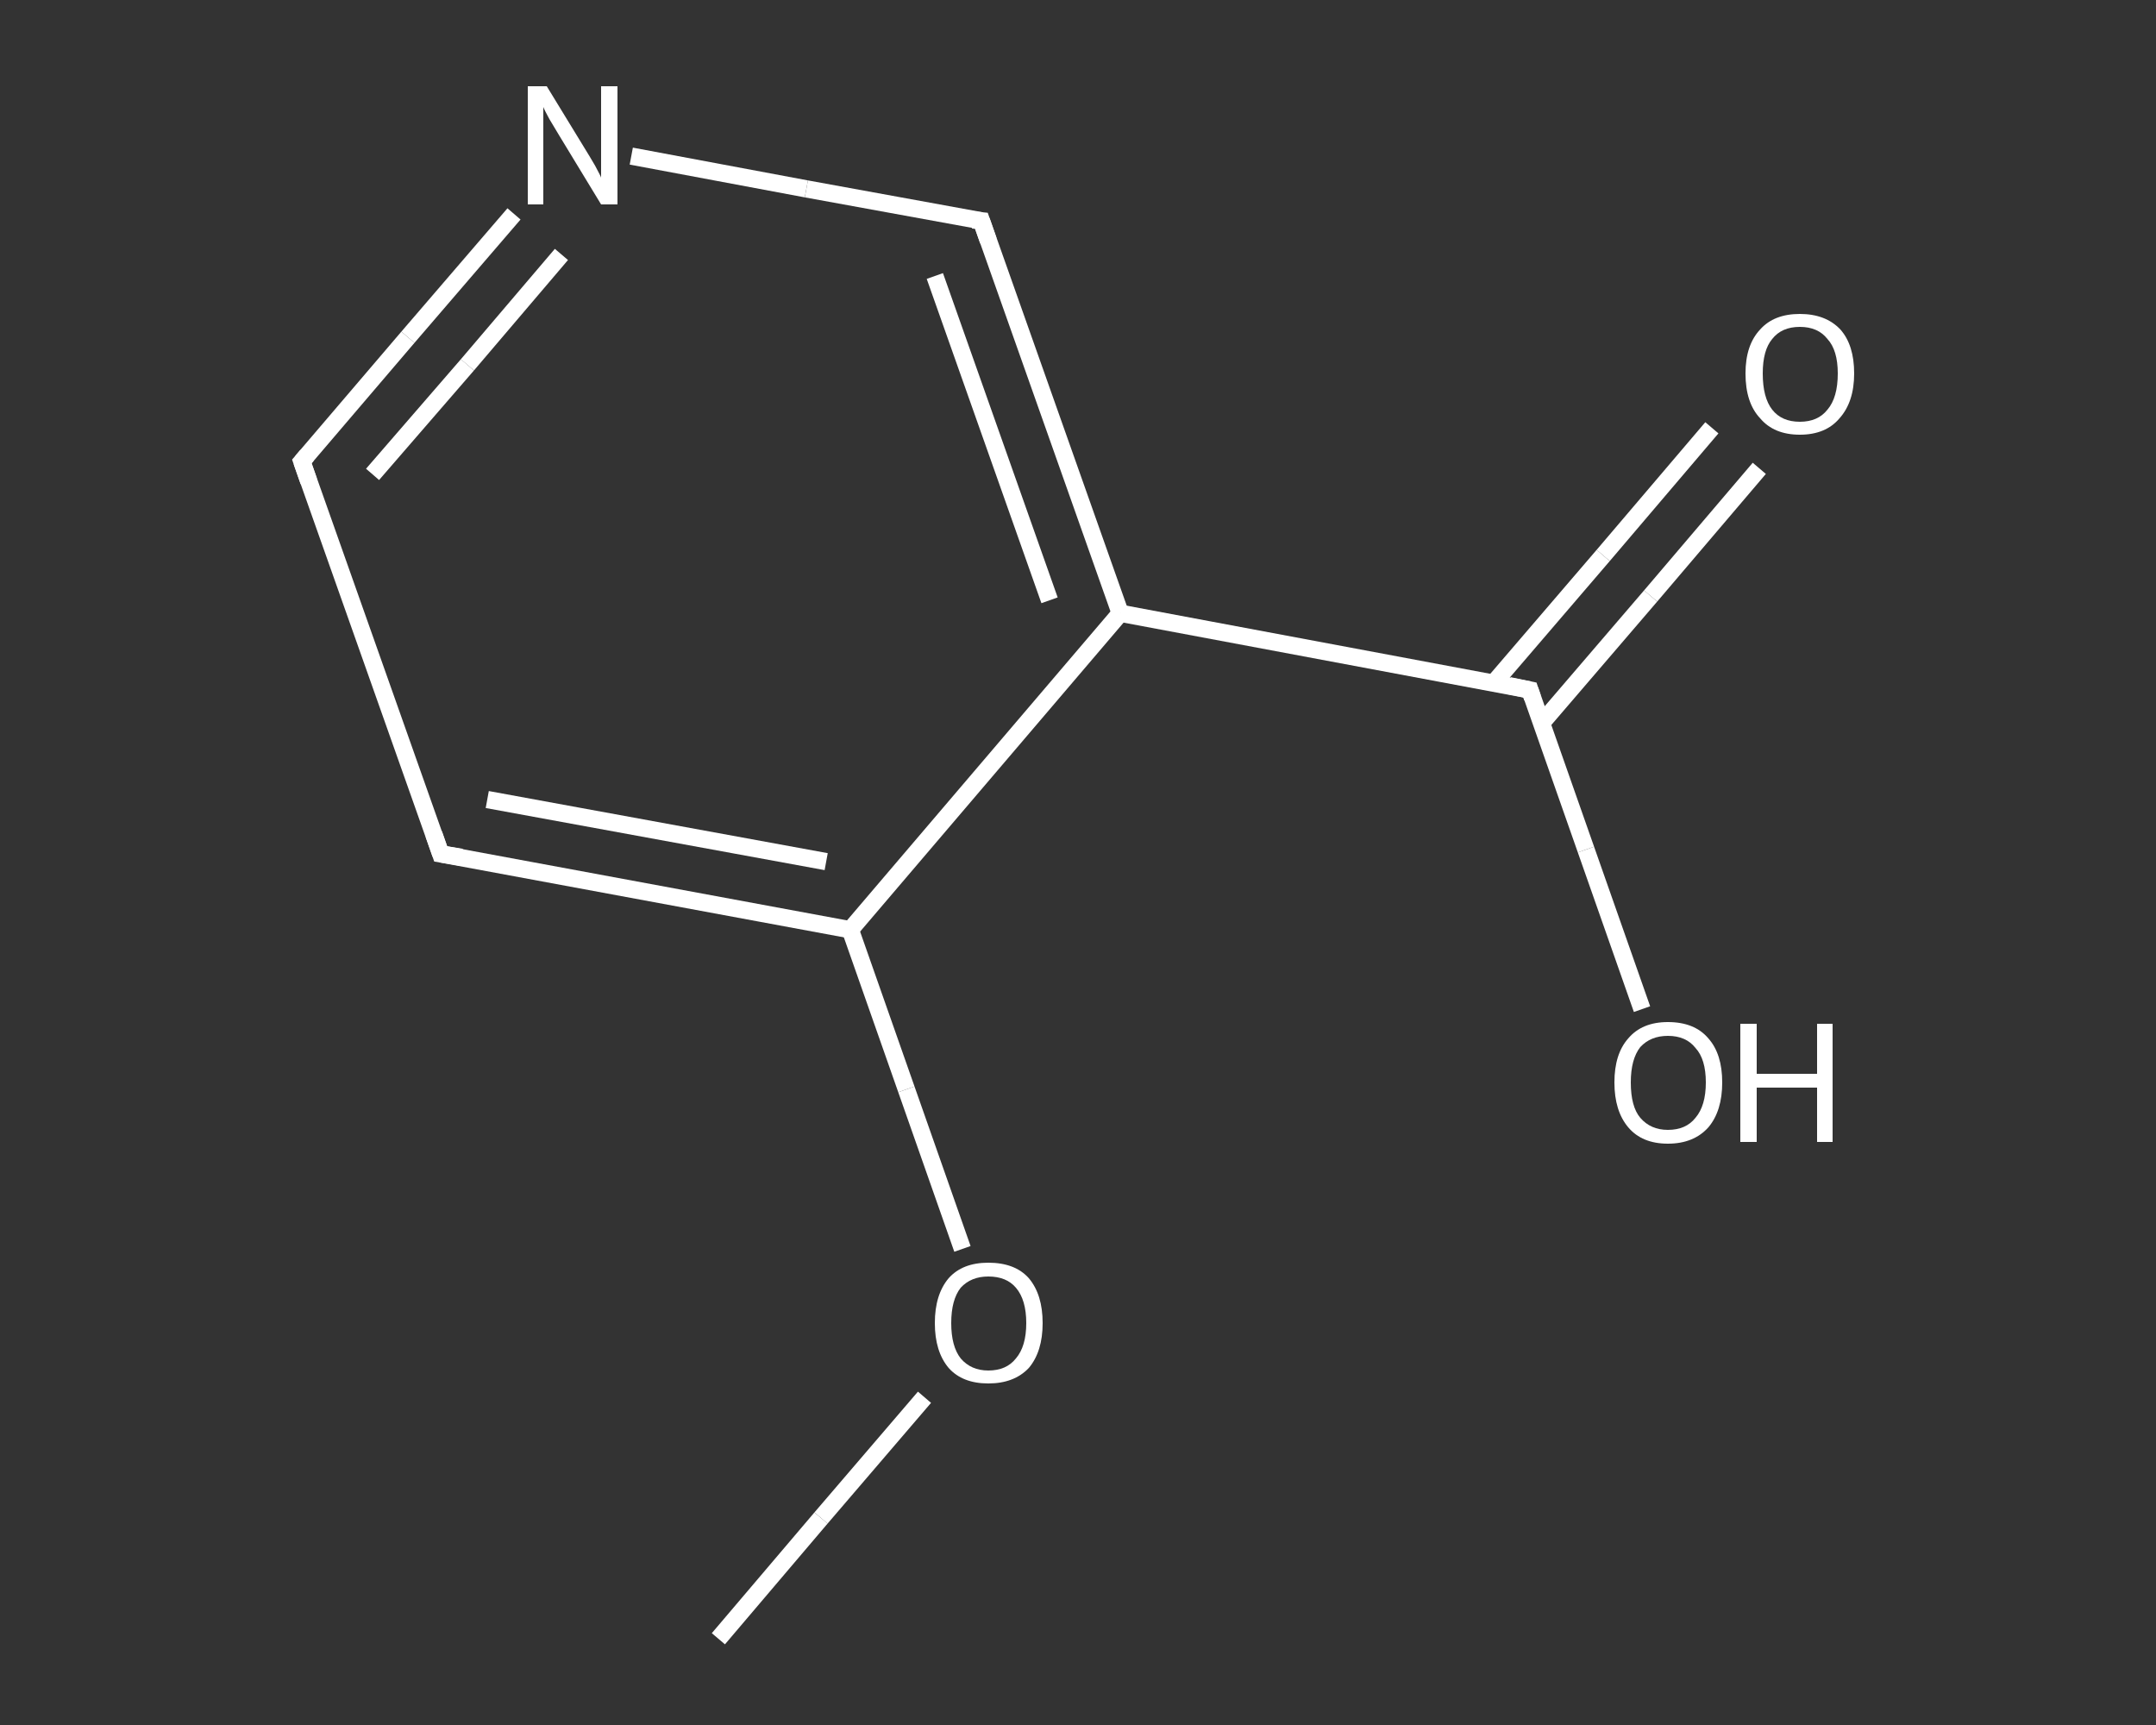 <?xml version='1.0' encoding='iso-8859-1'?>
<svg version='1.1' baseProfile='full'
              xmlns='http://www.w3.org/2000/svg'
                      xmlns:rdkit='http://www.rdkit.org/xml'
                      xmlns:xlink='http://www.w3.org/1999/xlink'
                  xml:space='preserve'
width='250px' height='200px' viewBox='0 0 250 200'>
<rect x="0" y="0" width="250" height="200" fill="#333333" stroke="none"/>
<!-- END OF HEADER -->
<rect style='opacity:1.0;fill:transparent;stroke:none' width='250.0' height='200.0' x='0.0' y='0.0'> </rect>
<path class='bond-0 atom-0 atom-1' d='M 83.3,190.0 L 95.2,176.0' style='fill:none;fill-rule:evenodd;stroke:#FFFFFF;stroke-width:2.0px;stroke-linecap:butt;stroke-linejoin:miter;stroke-opacity:1' />
<path class='bond-0 atom-0 atom-1' d='M 95.2,176.0 L 107.2,162.0' style='fill:none;fill-rule:evenodd;stroke:#FFFFFF;stroke-width:2.0px;stroke-linecap:butt;stroke-linejoin:miter;stroke-opacity:1' />
<path class='bond-1 atom-1 atom-2' d='M 111.6,144.8 L 105.1,126.3' style='fill:none;fill-rule:evenodd;stroke:#FFFFFF;stroke-width:2.0px;stroke-linecap:butt;stroke-linejoin:miter;stroke-opacity:1' />
<path class='bond-1 atom-1 atom-2' d='M 105.1,126.3 L 98.6,107.8' style='fill:none;fill-rule:evenodd;stroke:#FFFFFF;stroke-width:2.0px;stroke-linecap:butt;stroke-linejoin:miter;stroke-opacity:1' />
<path class='bond-2 atom-2 atom-3' d='M 98.6,107.8 L 51.1,99.0' style='fill:none;fill-rule:evenodd;stroke:#FFFFFF;stroke-width:2.0px;stroke-linecap:butt;stroke-linejoin:miter;stroke-opacity:1' />
<path class='bond-2 atom-2 atom-3' d='M 95.8,99.9 L 56.5,92.7' style='fill:none;fill-rule:evenodd;stroke:#FFFFFF;stroke-width:2.0px;stroke-linecap:butt;stroke-linejoin:miter;stroke-opacity:1' />
<path class='bond-3 atom-3 atom-4' d='M 51.1,99.0 L 35.0,53.5' style='fill:none;fill-rule:evenodd;stroke:#FFFFFF;stroke-width:2.0px;stroke-linecap:butt;stroke-linejoin:miter;stroke-opacity:1' />
<path class='bond-4 atom-4 atom-5' d='M 35.0,53.5 L 47.3,39.1' style='fill:none;fill-rule:evenodd;stroke:#FFFFFF;stroke-width:2.0px;stroke-linecap:butt;stroke-linejoin:miter;stroke-opacity:1' />
<path class='bond-4 atom-4 atom-5' d='M 47.3,39.1 L 59.6,24.8' style='fill:none;fill-rule:evenodd;stroke:#FFFFFF;stroke-width:2.0px;stroke-linecap:butt;stroke-linejoin:miter;stroke-opacity:1' />
<path class='bond-4 atom-4 atom-5' d='M 43.2,55.0 L 54.2,42.3' style='fill:none;fill-rule:evenodd;stroke:#FFFFFF;stroke-width:2.0px;stroke-linecap:butt;stroke-linejoin:miter;stroke-opacity:1' />
<path class='bond-4 atom-4 atom-5' d='M 54.2,42.3 L 65.1,29.5' style='fill:none;fill-rule:evenodd;stroke:#FFFFFF;stroke-width:2.0px;stroke-linecap:butt;stroke-linejoin:miter;stroke-opacity:1' />
<path class='bond-5 atom-5 atom-6' d='M 73.2,18.1 L 93.5,21.9' style='fill:none;fill-rule:evenodd;stroke:#FFFFFF;stroke-width:2.0px;stroke-linecap:butt;stroke-linejoin:miter;stroke-opacity:1' />
<path class='bond-5 atom-5 atom-6' d='M 93.5,21.9 L 113.8,25.6' style='fill:none;fill-rule:evenodd;stroke:#FFFFFF;stroke-width:2.0px;stroke-linecap:butt;stroke-linejoin:miter;stroke-opacity:1' />
<path class='bond-6 atom-6 atom-7' d='M 113.8,25.6 L 129.9,71.1' style='fill:none;fill-rule:evenodd;stroke:#FFFFFF;stroke-width:2.0px;stroke-linecap:butt;stroke-linejoin:miter;stroke-opacity:1' />
<path class='bond-6 atom-6 atom-7' d='M 108.4,32.0 L 121.7,69.6' style='fill:none;fill-rule:evenodd;stroke:#FFFFFF;stroke-width:2.0px;stroke-linecap:butt;stroke-linejoin:miter;stroke-opacity:1' />
<path class='bond-7 atom-7 atom-8' d='M 129.9,71.1 L 177.4,80.0' style='fill:none;fill-rule:evenodd;stroke:#FFFFFF;stroke-width:2.0px;stroke-linecap:butt;stroke-linejoin:miter;stroke-opacity:1' />
<path class='bond-8 atom-8 atom-9' d='M 178.7,83.9 L 191.4,69.1' style='fill:none;fill-rule:evenodd;stroke:#FFFFFF;stroke-width:2.0px;stroke-linecap:butt;stroke-linejoin:miter;stroke-opacity:1' />
<path class='bond-8 atom-8 atom-9' d='M 191.4,69.1 L 204.0,54.3' style='fill:none;fill-rule:evenodd;stroke:#FFFFFF;stroke-width:2.0px;stroke-linecap:butt;stroke-linejoin:miter;stroke-opacity:1' />
<path class='bond-8 atom-8 atom-9' d='M 173.2,79.2 L 185.9,64.4' style='fill:none;fill-rule:evenodd;stroke:#FFFFFF;stroke-width:2.0px;stroke-linecap:butt;stroke-linejoin:miter;stroke-opacity:1' />
<path class='bond-8 atom-8 atom-9' d='M 185.9,64.4 L 198.5,49.6' style='fill:none;fill-rule:evenodd;stroke:#FFFFFF;stroke-width:2.0px;stroke-linecap:butt;stroke-linejoin:miter;stroke-opacity:1' />
<path class='bond-9 atom-8 atom-10' d='M 177.4,80.0 L 183.9,98.5' style='fill:none;fill-rule:evenodd;stroke:#FFFFFF;stroke-width:2.0px;stroke-linecap:butt;stroke-linejoin:miter;stroke-opacity:1' />
<path class='bond-9 atom-8 atom-10' d='M 183.9,98.5 L 190.4,117.0' style='fill:none;fill-rule:evenodd;stroke:#FFFFFF;stroke-width:2.0px;stroke-linecap:butt;stroke-linejoin:miter;stroke-opacity:1' />
<path class='bond-10 atom-7 atom-2' d='M 129.9,71.1 L 98.6,107.8' style='fill:none;fill-rule:evenodd;stroke:#FFFFFF;stroke-width:2.0px;stroke-linecap:butt;stroke-linejoin:miter;stroke-opacity:1' />
<path d='M 53.5,99.4 L 51.1,99.0 L 50.3,96.7' style='fill:none;stroke:#FFFFFF;stroke-width:2.0px;stroke-linecap:butt;stroke-linejoin:miter;stroke-opacity:1;' />
<path d='M 35.8,55.8 L 35.0,53.5 L 35.6,52.8' style='fill:none;stroke:#FFFFFF;stroke-width:2.0px;stroke-linecap:butt;stroke-linejoin:miter;stroke-opacity:1;' />
<path d='M 112.8,25.5 L 113.8,25.6 L 114.6,27.9' style='fill:none;stroke:#FFFFFF;stroke-width:2.0px;stroke-linecap:butt;stroke-linejoin:miter;stroke-opacity:1;' />
<path d='M 175.0,79.5 L 177.4,80.0 L 177.7,80.9' style='fill:none;stroke:#FFFFFF;stroke-width:2.0px;stroke-linecap:butt;stroke-linejoin:miter;stroke-opacity:1;' />
<path class='atom-1' d='M 108.4 153.4
Q 108.4 150.1, 110.0 148.2
Q 111.6 146.4, 114.6 146.4
Q 117.7 146.4, 119.3 148.2
Q 120.9 150.1, 120.9 153.4
Q 120.9 156.7, 119.3 158.6
Q 117.6 160.4, 114.6 160.4
Q 111.6 160.4, 110.0 158.6
Q 108.4 156.7, 108.4 153.4
M 114.6 158.9
Q 116.7 158.9, 117.8 157.5
Q 119.0 156.1, 119.0 153.4
Q 119.0 150.7, 117.8 149.3
Q 116.7 148.0, 114.6 148.0
Q 112.6 148.0, 111.4 149.3
Q 110.3 150.7, 110.3 153.4
Q 110.3 156.1, 111.4 157.5
Q 112.6 158.9, 114.6 158.9
' fill='#FFFFFF'/>
<path class='atom-5' d='M 63.4 10.0
L 67.8 17.2
Q 68.3 18.0, 69.0 19.2
Q 69.7 20.5, 69.7 20.6
L 69.7 10.0
L 71.6 10.0
L 71.6 23.7
L 69.7 23.7
L 64.9 15.8
Q 64.3 14.8, 63.7 13.8
Q 63.1 12.7, 63.0 12.4
L 63.0 23.7
L 61.2 23.7
L 61.2 10.0
L 63.4 10.0
' fill='#FFFFFF'/>
<path class='atom-9' d='M 202.4 43.3
Q 202.4 40.0, 204.1 38.2
Q 205.7 36.4, 208.7 36.4
Q 211.7 36.4, 213.4 38.2
Q 215.0 40.0, 215.0 43.3
Q 215.0 46.6, 213.3 48.5
Q 211.7 50.4, 208.7 50.4
Q 205.7 50.4, 204.1 48.5
Q 202.4 46.7, 202.4 43.3
M 208.7 48.9
Q 210.8 48.9, 211.9 47.5
Q 213.1 46.1, 213.1 43.3
Q 213.1 40.6, 211.9 39.3
Q 210.8 37.9, 208.7 37.9
Q 206.6 37.9, 205.5 39.3
Q 204.4 40.6, 204.4 43.3
Q 204.4 46.1, 205.5 47.5
Q 206.6 48.9, 208.7 48.9
' fill='#FFFFFF'/>
<path class='atom-10' d='M 187.2 125.5
Q 187.2 122.2, 188.8 120.4
Q 190.4 118.5, 193.4 118.5
Q 196.5 118.5, 198.1 120.4
Q 199.7 122.2, 199.7 125.5
Q 199.7 128.8, 198.1 130.7
Q 196.4 132.6, 193.4 132.6
Q 190.4 132.6, 188.8 130.7
Q 187.2 128.8, 187.2 125.5
M 193.4 131.0
Q 195.5 131.0, 196.6 129.6
Q 197.8 128.2, 197.8 125.5
Q 197.8 122.8, 196.6 121.5
Q 195.5 120.1, 193.4 120.1
Q 191.4 120.1, 190.2 121.4
Q 189.1 122.8, 189.1 125.5
Q 189.1 128.3, 190.2 129.6
Q 191.4 131.0, 193.4 131.0
' fill='#FFFFFF'/>
<path class='atom-10' d='M 201.8 118.7
L 203.7 118.7
L 203.7 124.5
L 210.7 124.5
L 210.7 118.7
L 212.5 118.7
L 212.5 132.4
L 210.7 132.4
L 210.7 126.1
L 203.7 126.1
L 203.7 132.4
L 201.8 132.4
L 201.8 118.7
' fill='#FFFFFF'/>
</svg>
